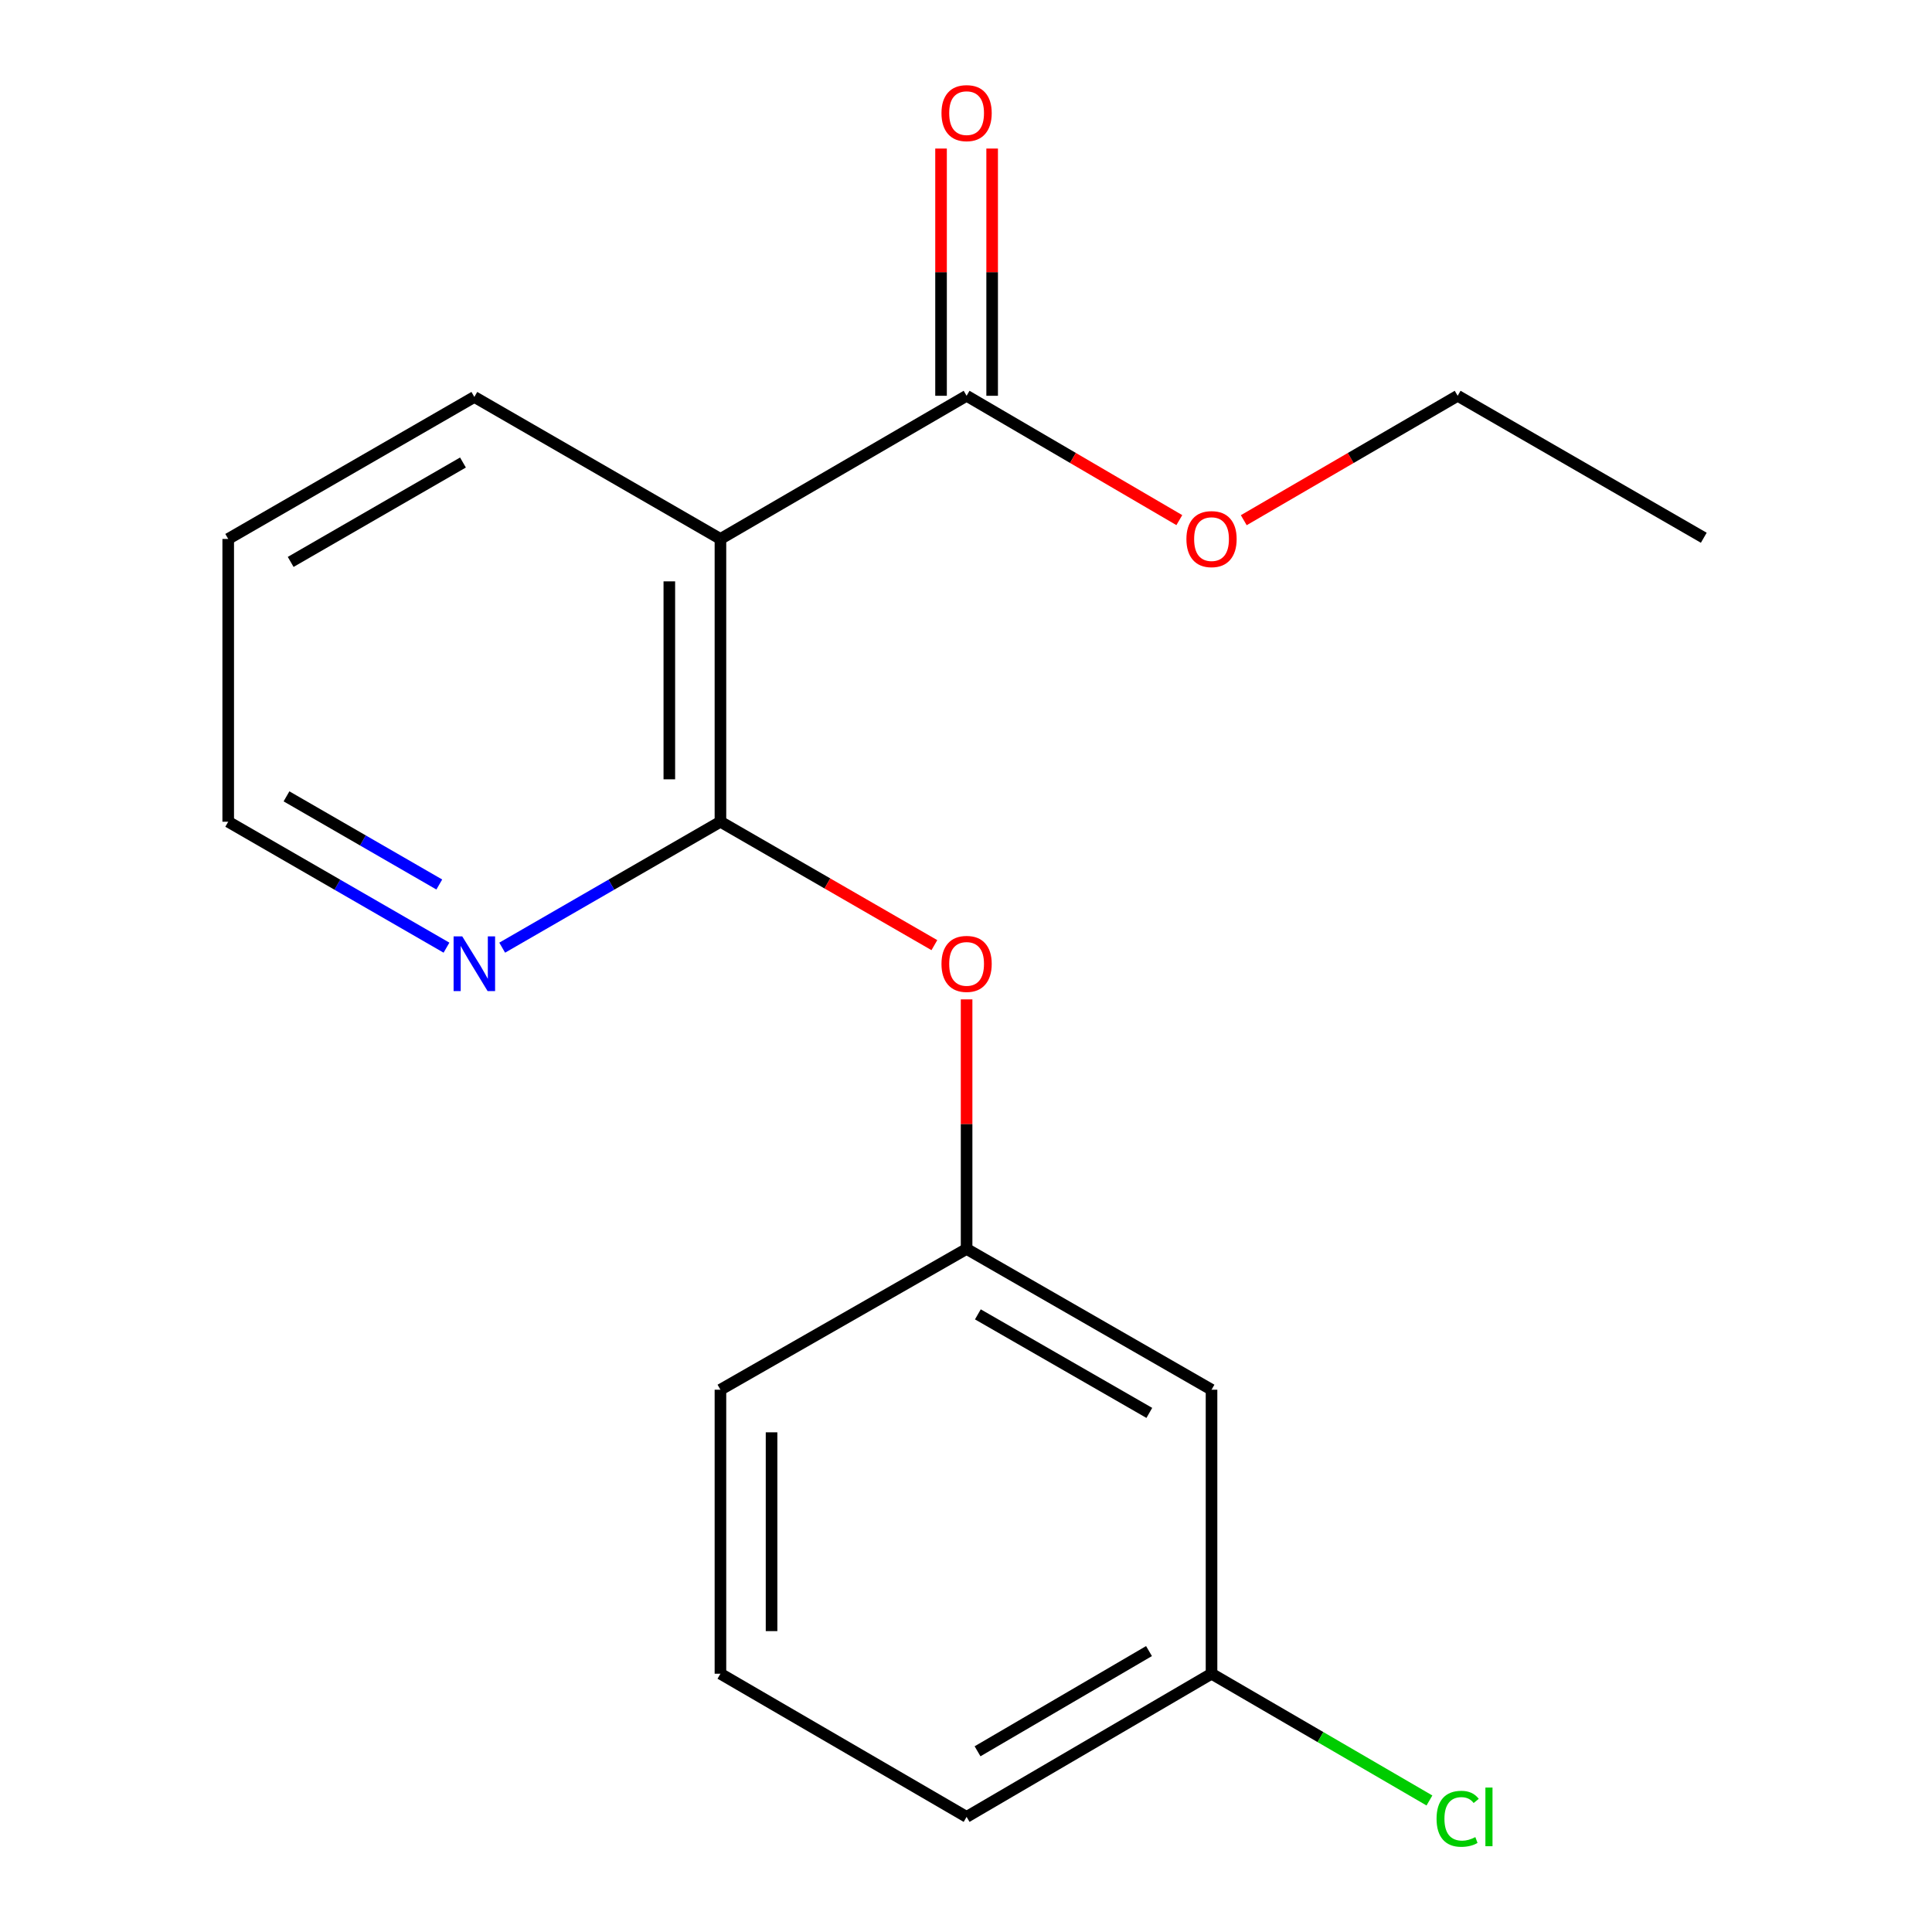 <?xml version='1.0' encoding='iso-8859-1'?>
<svg version='1.1' baseProfile='full'
              xmlns='http://www.w3.org/2000/svg'
                      xmlns:rdkit='http://www.rdkit.org/xml'
                      xmlns:xlink='http://www.w3.org/1999/xlink'
                  xml:space='preserve'
width='1000px' height='1000px' viewBox='0 0 1000 1000'>
<!-- END OF HEADER -->
<rect style='opacity:1.0;fill:#FFFFFF;stroke:none' width='1000' height='1000' x='0' y='0'> </rect>
<path class='bond-0' d='M 372.899,425.328 L 372.899,278.959' style='fill:none;fill-rule:evenodd;stroke:#000000;stroke-width:6px;stroke-linecap:butt;stroke-linejoin:miter;stroke-opacity:1' />
<path class='bond-0' d='M 346.444,403.372 L 346.444,300.914' style='fill:none;fill-rule:evenodd;stroke:#000000;stroke-width:6px;stroke-linecap:butt;stroke-linejoin:miter;stroke-opacity:1' />
<path class='bond-2' d='M 372.899,425.328 L 428.265,457.268' style='fill:none;fill-rule:evenodd;stroke:#000000;stroke-width:6px;stroke-linecap:butt;stroke-linejoin:miter;stroke-opacity:1' />
<path class='bond-2' d='M 428.265,457.268 L 483.631,489.207' style='fill:none;fill-rule:evenodd;stroke:#FF0000;stroke-width:6px;stroke-linecap:butt;stroke-linejoin:miter;stroke-opacity:1' />
<path class='bond-3' d='M 372.899,425.328 L 316.417,457.919' style='fill:none;fill-rule:evenodd;stroke:#000000;stroke-width:6px;stroke-linecap:butt;stroke-linejoin:miter;stroke-opacity:1' />
<path class='bond-3' d='M 316.417,457.919 L 259.936,490.51' style='fill:none;fill-rule:evenodd;stroke:#0000FF;stroke-width:6px;stroke-linecap:butt;stroke-linejoin:miter;stroke-opacity:1' />
<path class='bond-1' d='M 372.899,278.959 L 500.309,204.856' style='fill:none;fill-rule:evenodd;stroke:#000000;stroke-width:6px;stroke-linecap:butt;stroke-linejoin:miter;stroke-opacity:1' />
<path class='bond-10' d='M 372.899,278.959 L 245.519,205.459' style='fill:none;fill-rule:evenodd;stroke:#000000;stroke-width:6px;stroke-linecap:butt;stroke-linejoin:miter;stroke-opacity:1' />
<path class='bond-5' d='M 513.536,204.856 L 513.536,140.874' style='fill:none;fill-rule:evenodd;stroke:#000000;stroke-width:6px;stroke-linecap:butt;stroke-linejoin:miter;stroke-opacity:1' />
<path class='bond-5' d='M 513.536,140.874 L 513.536,76.892' style='fill:none;fill-rule:evenodd;stroke:#FF0000;stroke-width:6px;stroke-linecap:butt;stroke-linejoin:miter;stroke-opacity:1' />
<path class='bond-5' d='M 487.081,204.856 L 487.081,140.874' style='fill:none;fill-rule:evenodd;stroke:#000000;stroke-width:6px;stroke-linecap:butt;stroke-linejoin:miter;stroke-opacity:1' />
<path class='bond-5' d='M 487.081,140.874 L 487.081,76.892' style='fill:none;fill-rule:evenodd;stroke:#FF0000;stroke-width:6px;stroke-linecap:butt;stroke-linejoin:miter;stroke-opacity:1' />
<path class='bond-8' d='M 500.309,204.856 L 555.362,237.035' style='fill:none;fill-rule:evenodd;stroke:#000000;stroke-width:6px;stroke-linecap:butt;stroke-linejoin:miter;stroke-opacity:1' />
<path class='bond-8' d='M 555.362,237.035 L 610.415,269.214' style='fill:none;fill-rule:evenodd;stroke:#FF0000;stroke-width:6px;stroke-linecap:butt;stroke-linejoin:miter;stroke-opacity:1' />
<path class='bond-4' d='M 500.309,517.279 L 500.309,581.862' style='fill:none;fill-rule:evenodd;stroke:#FF0000;stroke-width:6px;stroke-linecap:butt;stroke-linejoin:miter;stroke-opacity:1' />
<path class='bond-4' d='M 500.309,581.862 L 500.309,646.446' style='fill:none;fill-rule:evenodd;stroke:#000000;stroke-width:6px;stroke-linecap:butt;stroke-linejoin:miter;stroke-opacity:1' />
<path class='bond-12' d='M 231.102,490.51 L 174.613,457.919' style='fill:none;fill-rule:evenodd;stroke:#0000FF;stroke-width:6px;stroke-linecap:butt;stroke-linejoin:miter;stroke-opacity:1' />
<path class='bond-12' d='M 174.613,457.919 L 118.124,425.328' style='fill:none;fill-rule:evenodd;stroke:#000000;stroke-width:6px;stroke-linecap:butt;stroke-linejoin:miter;stroke-opacity:1' />
<path class='bond-12' d='M 227.376,457.818 L 187.834,435.005' style='fill:none;fill-rule:evenodd;stroke:#0000FF;stroke-width:6px;stroke-linecap:butt;stroke-linejoin:miter;stroke-opacity:1' />
<path class='bond-12' d='M 187.834,435.005 L 148.291,412.191' style='fill:none;fill-rule:evenodd;stroke:#000000;stroke-width:6px;stroke-linecap:butt;stroke-linejoin:miter;stroke-opacity:1' />
<path class='bond-6' d='M 500.309,646.446 L 627.086,719.315' style='fill:none;fill-rule:evenodd;stroke:#000000;stroke-width:6px;stroke-linecap:butt;stroke-linejoin:miter;stroke-opacity:1' />
<path class='bond-6' d='M 506.142,680.313 L 594.886,731.321' style='fill:none;fill-rule:evenodd;stroke:#000000;stroke-width:6px;stroke-linecap:butt;stroke-linejoin:miter;stroke-opacity:1' />
<path class='bond-13' d='M 500.309,646.446 L 372.899,719.315' style='fill:none;fill-rule:evenodd;stroke:#000000;stroke-width:6px;stroke-linecap:butt;stroke-linejoin:miter;stroke-opacity:1' />
<path class='bond-7' d='M 627.086,719.315 L 627.086,866.316' style='fill:none;fill-rule:evenodd;stroke:#000000;stroke-width:6px;stroke-linecap:butt;stroke-linejoin:miter;stroke-opacity:1' />
<path class='bond-9' d='M 627.086,866.316 L 683.481,899.119' style='fill:none;fill-rule:evenodd;stroke:#000000;stroke-width:6px;stroke-linecap:butt;stroke-linejoin:miter;stroke-opacity:1' />
<path class='bond-9' d='M 683.481,899.119 L 739.877,931.923' style='fill:none;fill-rule:evenodd;stroke:#00CC00;stroke-width:6px;stroke-linecap:butt;stroke-linejoin:miter;stroke-opacity:1' />
<path class='bond-19' d='M 627.086,866.316 L 500.309,940.419' style='fill:none;fill-rule:evenodd;stroke:#000000;stroke-width:6px;stroke-linecap:butt;stroke-linejoin:miter;stroke-opacity:1' />
<path class='bond-19' d='M 594.72,854.592 L 505.975,906.464' style='fill:none;fill-rule:evenodd;stroke:#000000;stroke-width:6px;stroke-linecap:butt;stroke-linejoin:miter;stroke-opacity:1' />
<path class='bond-15' d='M 643.771,269.254 L 699.126,237.055' style='fill:none;fill-rule:evenodd;stroke:#FF0000;stroke-width:6px;stroke-linecap:butt;stroke-linejoin:miter;stroke-opacity:1' />
<path class='bond-15' d='M 699.126,237.055 L 754.481,204.856' style='fill:none;fill-rule:evenodd;stroke:#000000;stroke-width:6px;stroke-linecap:butt;stroke-linejoin:miter;stroke-opacity:1' />
<path class='bond-16' d='M 245.519,205.459 L 118.124,278.959' style='fill:none;fill-rule:evenodd;stroke:#000000;stroke-width:6px;stroke-linecap:butt;stroke-linejoin:miter;stroke-opacity:1' />
<path class='bond-16' d='M 239.63,239.398 L 150.454,290.848' style='fill:none;fill-rule:evenodd;stroke:#000000;stroke-width:6px;stroke-linecap:butt;stroke-linejoin:miter;stroke-opacity:1' />
<path class='bond-11' d='M 372.899,866.316 L 372.899,719.315' style='fill:none;fill-rule:evenodd;stroke:#000000;stroke-width:6px;stroke-linecap:butt;stroke-linejoin:miter;stroke-opacity:1' />
<path class='bond-11' d='M 399.354,844.265 L 399.354,741.365' style='fill:none;fill-rule:evenodd;stroke:#000000;stroke-width:6px;stroke-linecap:butt;stroke-linejoin:miter;stroke-opacity:1' />
<path class='bond-14' d='M 372.899,866.316 L 500.309,940.419' style='fill:none;fill-rule:evenodd;stroke:#000000;stroke-width:6px;stroke-linecap:butt;stroke-linejoin:miter;stroke-opacity:1' />
<path class='bond-18' d='M 118.124,425.328 L 118.124,278.959' style='fill:none;fill-rule:evenodd;stroke:#000000;stroke-width:6px;stroke-linecap:butt;stroke-linejoin:miter;stroke-opacity:1' />
<path class='bond-17' d='M 754.481,204.856 L 881.876,278.342' style='fill:none;fill-rule:evenodd;stroke:#000000;stroke-width:6px;stroke-linecap:butt;stroke-linejoin:miter;stroke-opacity:1' />
<path  class='atom-3' d='M 487.309 498.908
Q 487.309 492.108, 490.669 488.308
Q 494.029 484.508, 500.309 484.508
Q 506.589 484.508, 509.949 488.308
Q 513.309 492.108, 513.309 498.908
Q 513.309 505.788, 509.909 509.708
Q 506.509 513.588, 500.309 513.588
Q 494.069 513.588, 490.669 509.708
Q 487.309 505.828, 487.309 498.908
M 500.309 510.388
Q 504.629 510.388, 506.949 507.508
Q 509.309 504.588, 509.309 498.908
Q 509.309 493.348, 506.949 490.548
Q 504.629 487.708, 500.309 487.708
Q 495.989 487.708, 493.629 490.508
Q 491.309 493.308, 491.309 498.908
Q 491.309 504.628, 493.629 507.508
Q 495.989 510.388, 500.309 510.388
' fill='#FF0000'/>
<path  class='atom-4' d='M 239.259 484.668
L 248.539 499.668
Q 249.459 501.148, 250.939 503.828
Q 252.419 506.508, 252.499 506.668
L 252.499 484.668
L 256.259 484.668
L 256.259 512.988
L 252.379 512.988
L 242.419 496.588
Q 241.259 494.668, 240.019 492.468
Q 238.819 490.268, 238.459 489.588
L 238.459 512.988
L 234.779 512.988
L 234.779 484.668
L 239.259 484.668
' fill='#0000FF'/>
<path  class='atom-6' d='M 487.309 58.552
Q 487.309 51.752, 490.669 47.952
Q 494.029 44.152, 500.309 44.152
Q 506.589 44.152, 509.949 47.952
Q 513.309 51.752, 513.309 58.552
Q 513.309 65.432, 509.909 69.352
Q 506.509 73.232, 500.309 73.232
Q 494.069 73.232, 490.669 69.352
Q 487.309 65.472, 487.309 58.552
M 500.309 70.032
Q 504.629 70.032, 506.949 67.152
Q 509.309 64.232, 509.309 58.552
Q 509.309 52.992, 506.949 50.192
Q 504.629 47.352, 500.309 47.352
Q 495.989 47.352, 493.629 50.152
Q 491.309 52.952, 491.309 58.552
Q 491.309 64.272, 493.629 67.152
Q 495.989 70.032, 500.309 70.032
' fill='#FF0000'/>
<path  class='atom-9' d='M 614.086 279.039
Q 614.086 272.239, 617.446 268.439
Q 620.806 264.639, 627.086 264.639
Q 633.366 264.639, 636.726 268.439
Q 640.086 272.239, 640.086 279.039
Q 640.086 285.919, 636.686 289.839
Q 633.286 293.719, 627.086 293.719
Q 620.846 293.719, 617.446 289.839
Q 614.086 285.959, 614.086 279.039
M 627.086 290.519
Q 631.406 290.519, 633.726 287.639
Q 636.086 284.719, 636.086 279.039
Q 636.086 273.479, 633.726 270.679
Q 631.406 267.839, 627.086 267.839
Q 622.766 267.839, 620.406 270.639
Q 618.086 273.439, 618.086 279.039
Q 618.086 284.759, 620.406 287.639
Q 622.766 290.519, 627.086 290.519
' fill='#FF0000'/>
<path  class='atom-10' d='M 743.561 941.399
Q 743.561 934.359, 746.841 930.679
Q 750.161 926.959, 756.441 926.959
Q 762.281 926.959, 765.401 931.079
L 762.761 933.239
Q 760.481 930.239, 756.441 930.239
Q 752.161 930.239, 749.881 933.119
Q 747.641 935.959, 747.641 941.399
Q 747.641 946.999, 749.961 949.879
Q 752.321 952.759, 756.881 952.759
Q 760.001 952.759, 763.641 950.879
L 764.761 953.879
Q 763.281 954.839, 761.041 955.399
Q 758.801 955.959, 756.321 955.959
Q 750.161 955.959, 746.841 952.199
Q 743.561 948.439, 743.561 941.399
' fill='#00CC00'/>
<path  class='atom-10' d='M 768.841 925.239
L 772.521 925.239
L 772.521 955.599
L 768.841 955.599
L 768.841 925.239
' fill='#00CC00'/>
</svg>
